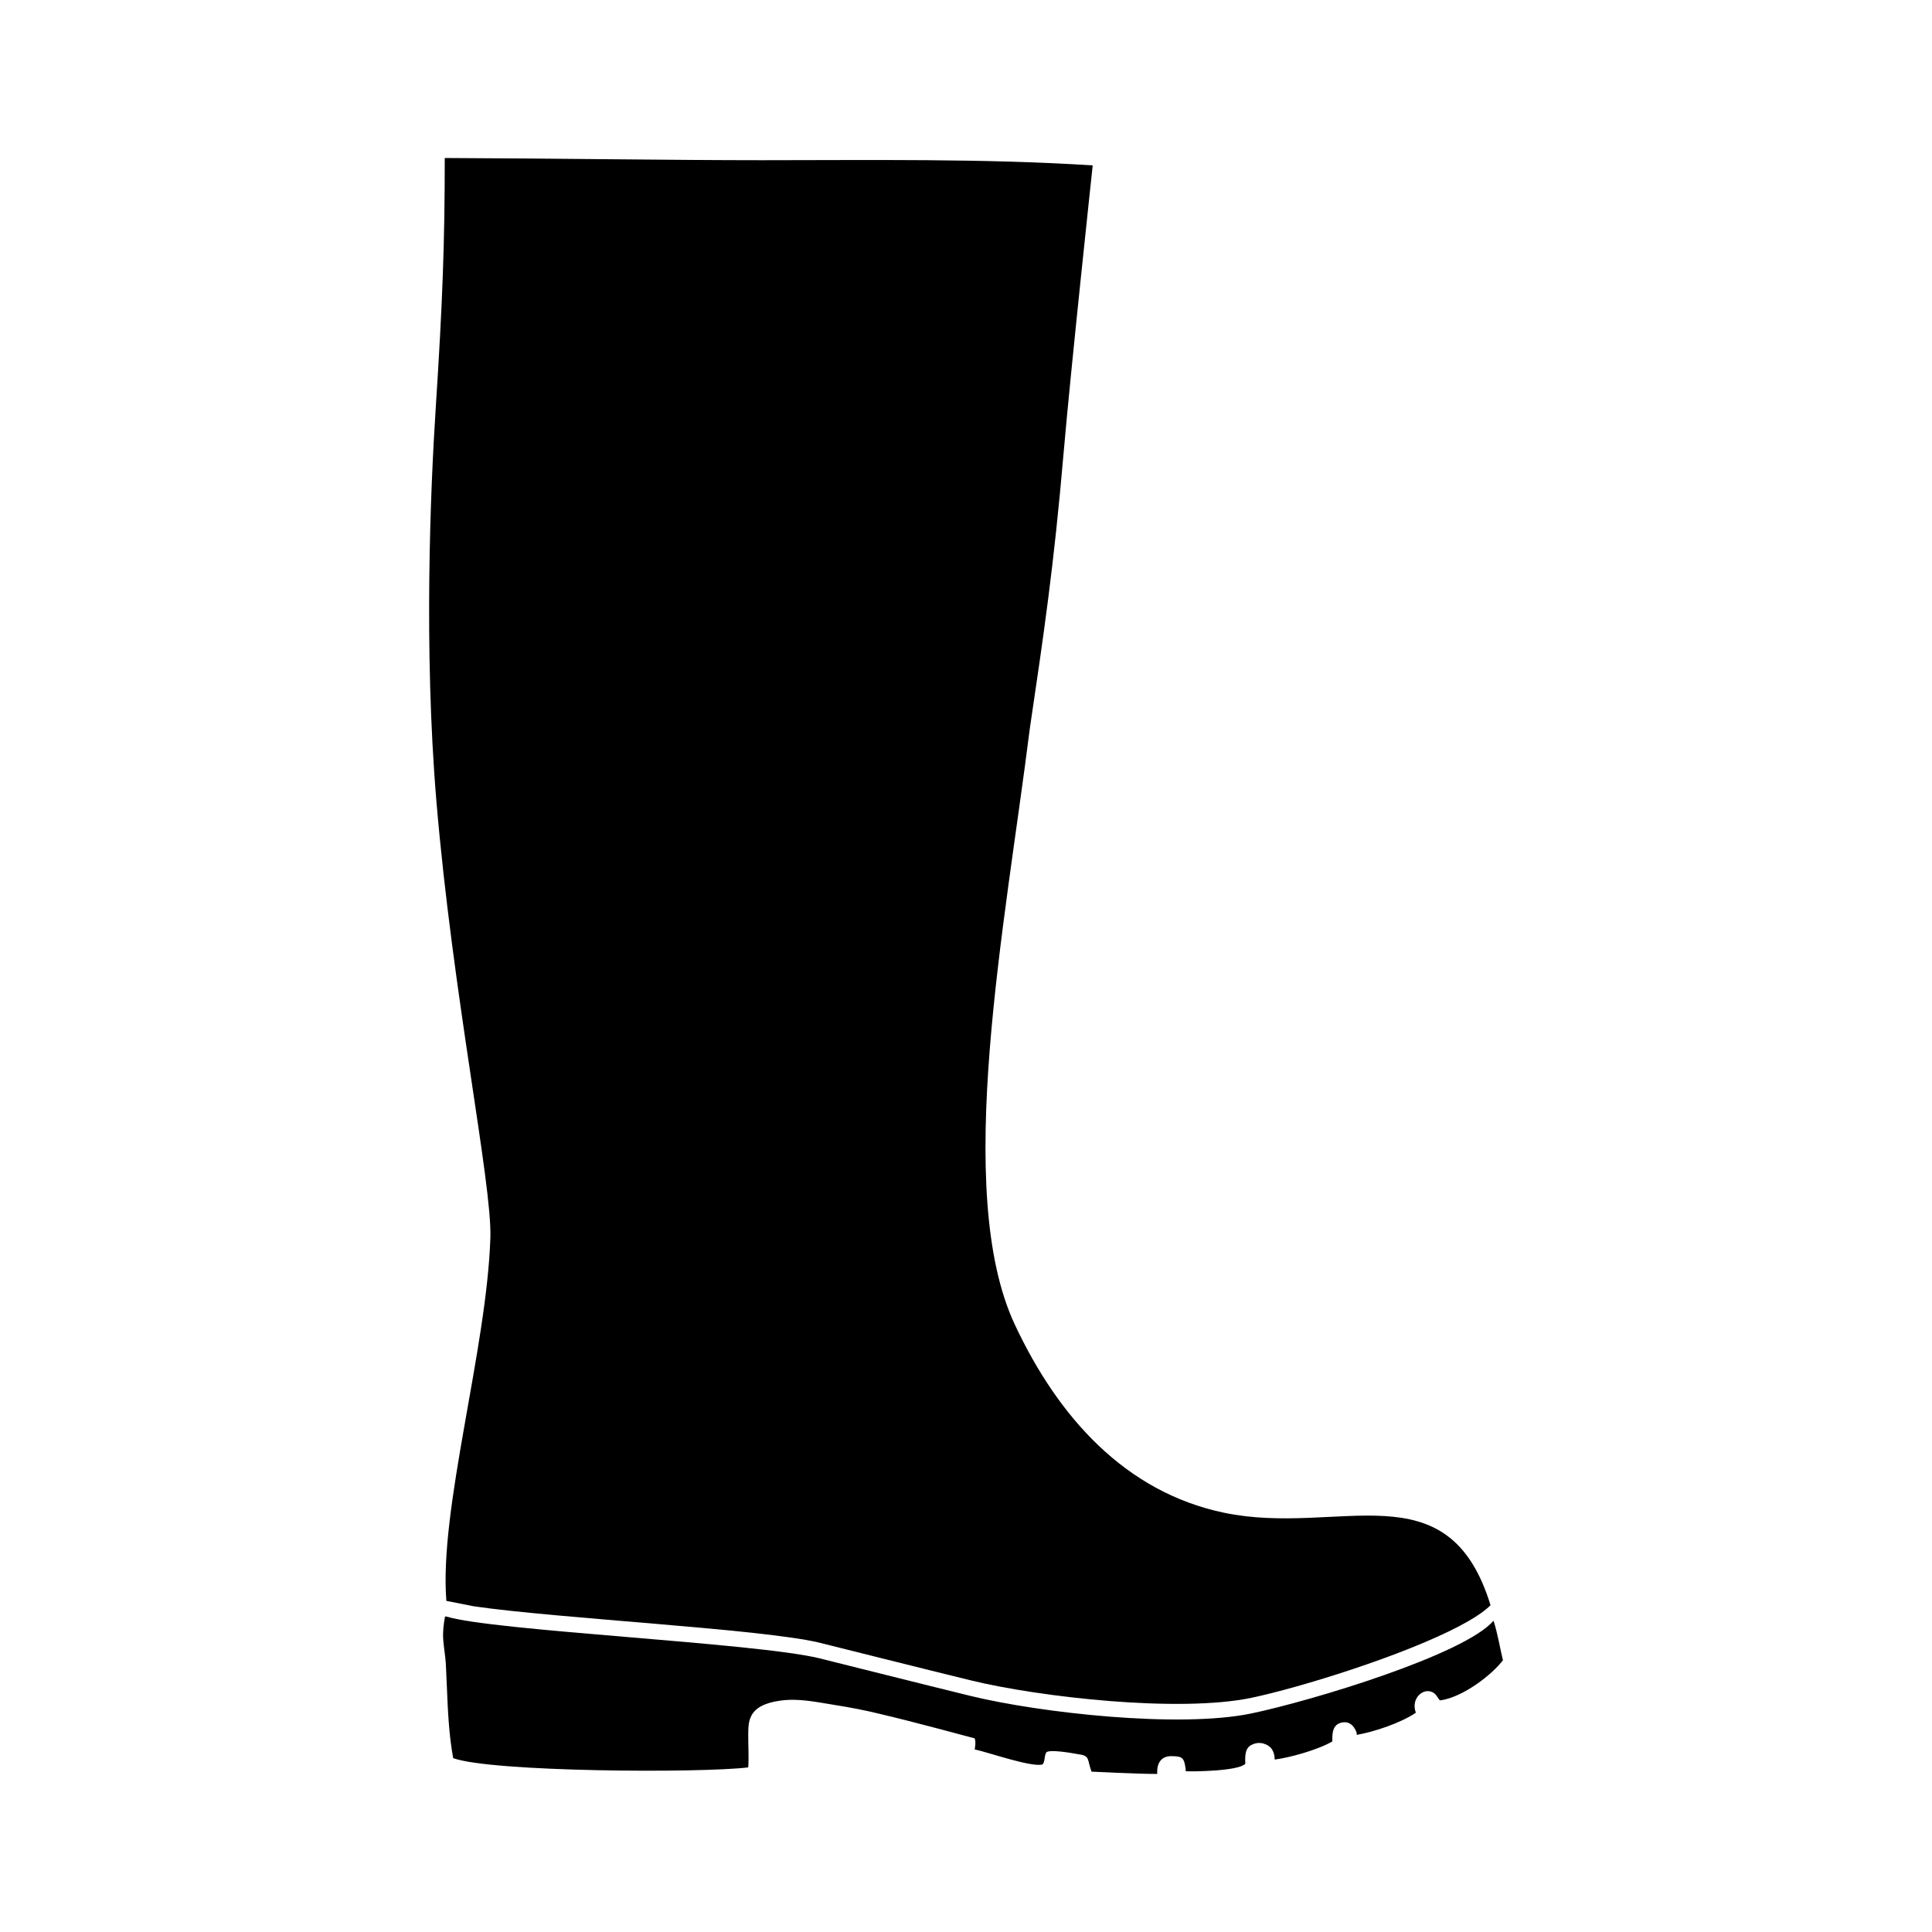 <?xml version="1.0" encoding="UTF-8"?>
<!-- Uploaded to: SVG Repo, www.svgrepo.com, Generator: SVG Repo Mixer Tools -->
<svg fill="#000000" width="800px" height="800px" version="1.1" viewBox="144 144 512 512" xmlns="http://www.w3.org/2000/svg">
 <g>
  <path d="m539.8 573.51c-7.684 8.969-48.027 21.191-64.156 24.566-19.125 3.988-56.035-0.16-74.332-4.613-10.496-2.555-40.137-9.996-40.137-9.996-17.07-4.152-86.422-7.234-98.879-11.074h-0.359c-0.387 2.07-0.629 4.074-0.473 6.184 0.16 2.156 0.57 4.281 0.691 6.438 0.102 1.91 0.18 3.82 0.258 5.723 0.262 6.41 0.527 12.863 1.684 19.184 10.152 3.691 65.277 4 78.195 2.457 0.188-2.832-0.012-5.672 0-8.504 0.012-1.879-0.012-3.844 1.004-5.508 1.531-2.516 4.891-3.324 7.609-3.699 4.863-0.664 9.668 0.438 14.449 1.188 4.004 0.641 7.992 1.391 11.93 2.371 7.996 1.844 25.016 6.457 25.016 6.457 0.414 1.023 0 2.922 0 2.922 4.019 0.898 15.09 4.805 17.973 3.984 0.75-0.73 0.414-2.488 1.078-3.273 1.176-0.672 6.102 0.141 8.348 0.555 3.285 0.414 2.336 1.355 3.57 4.629 0 0 11.879 0.613 17.422 0.613-0.203-2.867 1.074-4.715 3.641-4.715 3.078 0 3.481 0.414 3.891 3.477v0.52c1.742 0.105 13.945-0.004 15.793-1.969 0-1.203-0.316-3.856 1.41-4.875 2.481-1.465 4.777-0.117 5.488 0.797 0.961 1.234 0.891 2.953 0.891 2.953 3.898-0.488 11.383-2.539 15.277-4.801 0-1.43-0.203-4.203 2.156-4.918 2.289-0.699 3.688 0.816 4.301 2.66v0.516c4.715-0.816 11.789-3.203 15.68-5.875-1.223-3.25 1.133-5.914 3.387-5.707 2.051 0.203 2.258 1.84 3.023 2.453 6.156-0.828 13.898-6.961 16.668-10.652-0.637-2.465-1.434-7.301-2.496-10.465z"/>
  <path d="m262.29 568.25 7.305 1.438c21.977 3.215 76.68 6.016 91.574 9.645 0 0 29.645 7.438 40.137 9.992 18.297 4.457 55.207 8.609 74.332 4.613 12.707-2.664 40.355-11.195 55.258-19.09l2.41-1.328c2.434-1.414 4.383-2.801 5.703-4.117-11.25-36.734-40.172-18.113-70.699-24.527-26.066-5.473-43.848-25.25-55.359-49.82-16.582-35.367-2.508-106.16 3.941-157.84 3.691-24.914 6.402-43.168 8.973-73.145 1.895-22.082 7.715-76.238 7.715-76.238-28.605-1.844-59.043-1.375-87.652-1.375-23.988 0-52.586-0.465-84.062-0.586 0 22.148-0.559 38.051-2.41 66.543-1.387 21.391-3.168 63.766 0.188 103.8 4.309 51.383 14.777 101.45 14.312 115.79-0.949 29.531-13.621 71.977-11.664 96.25z"/>
 </g>
</svg>